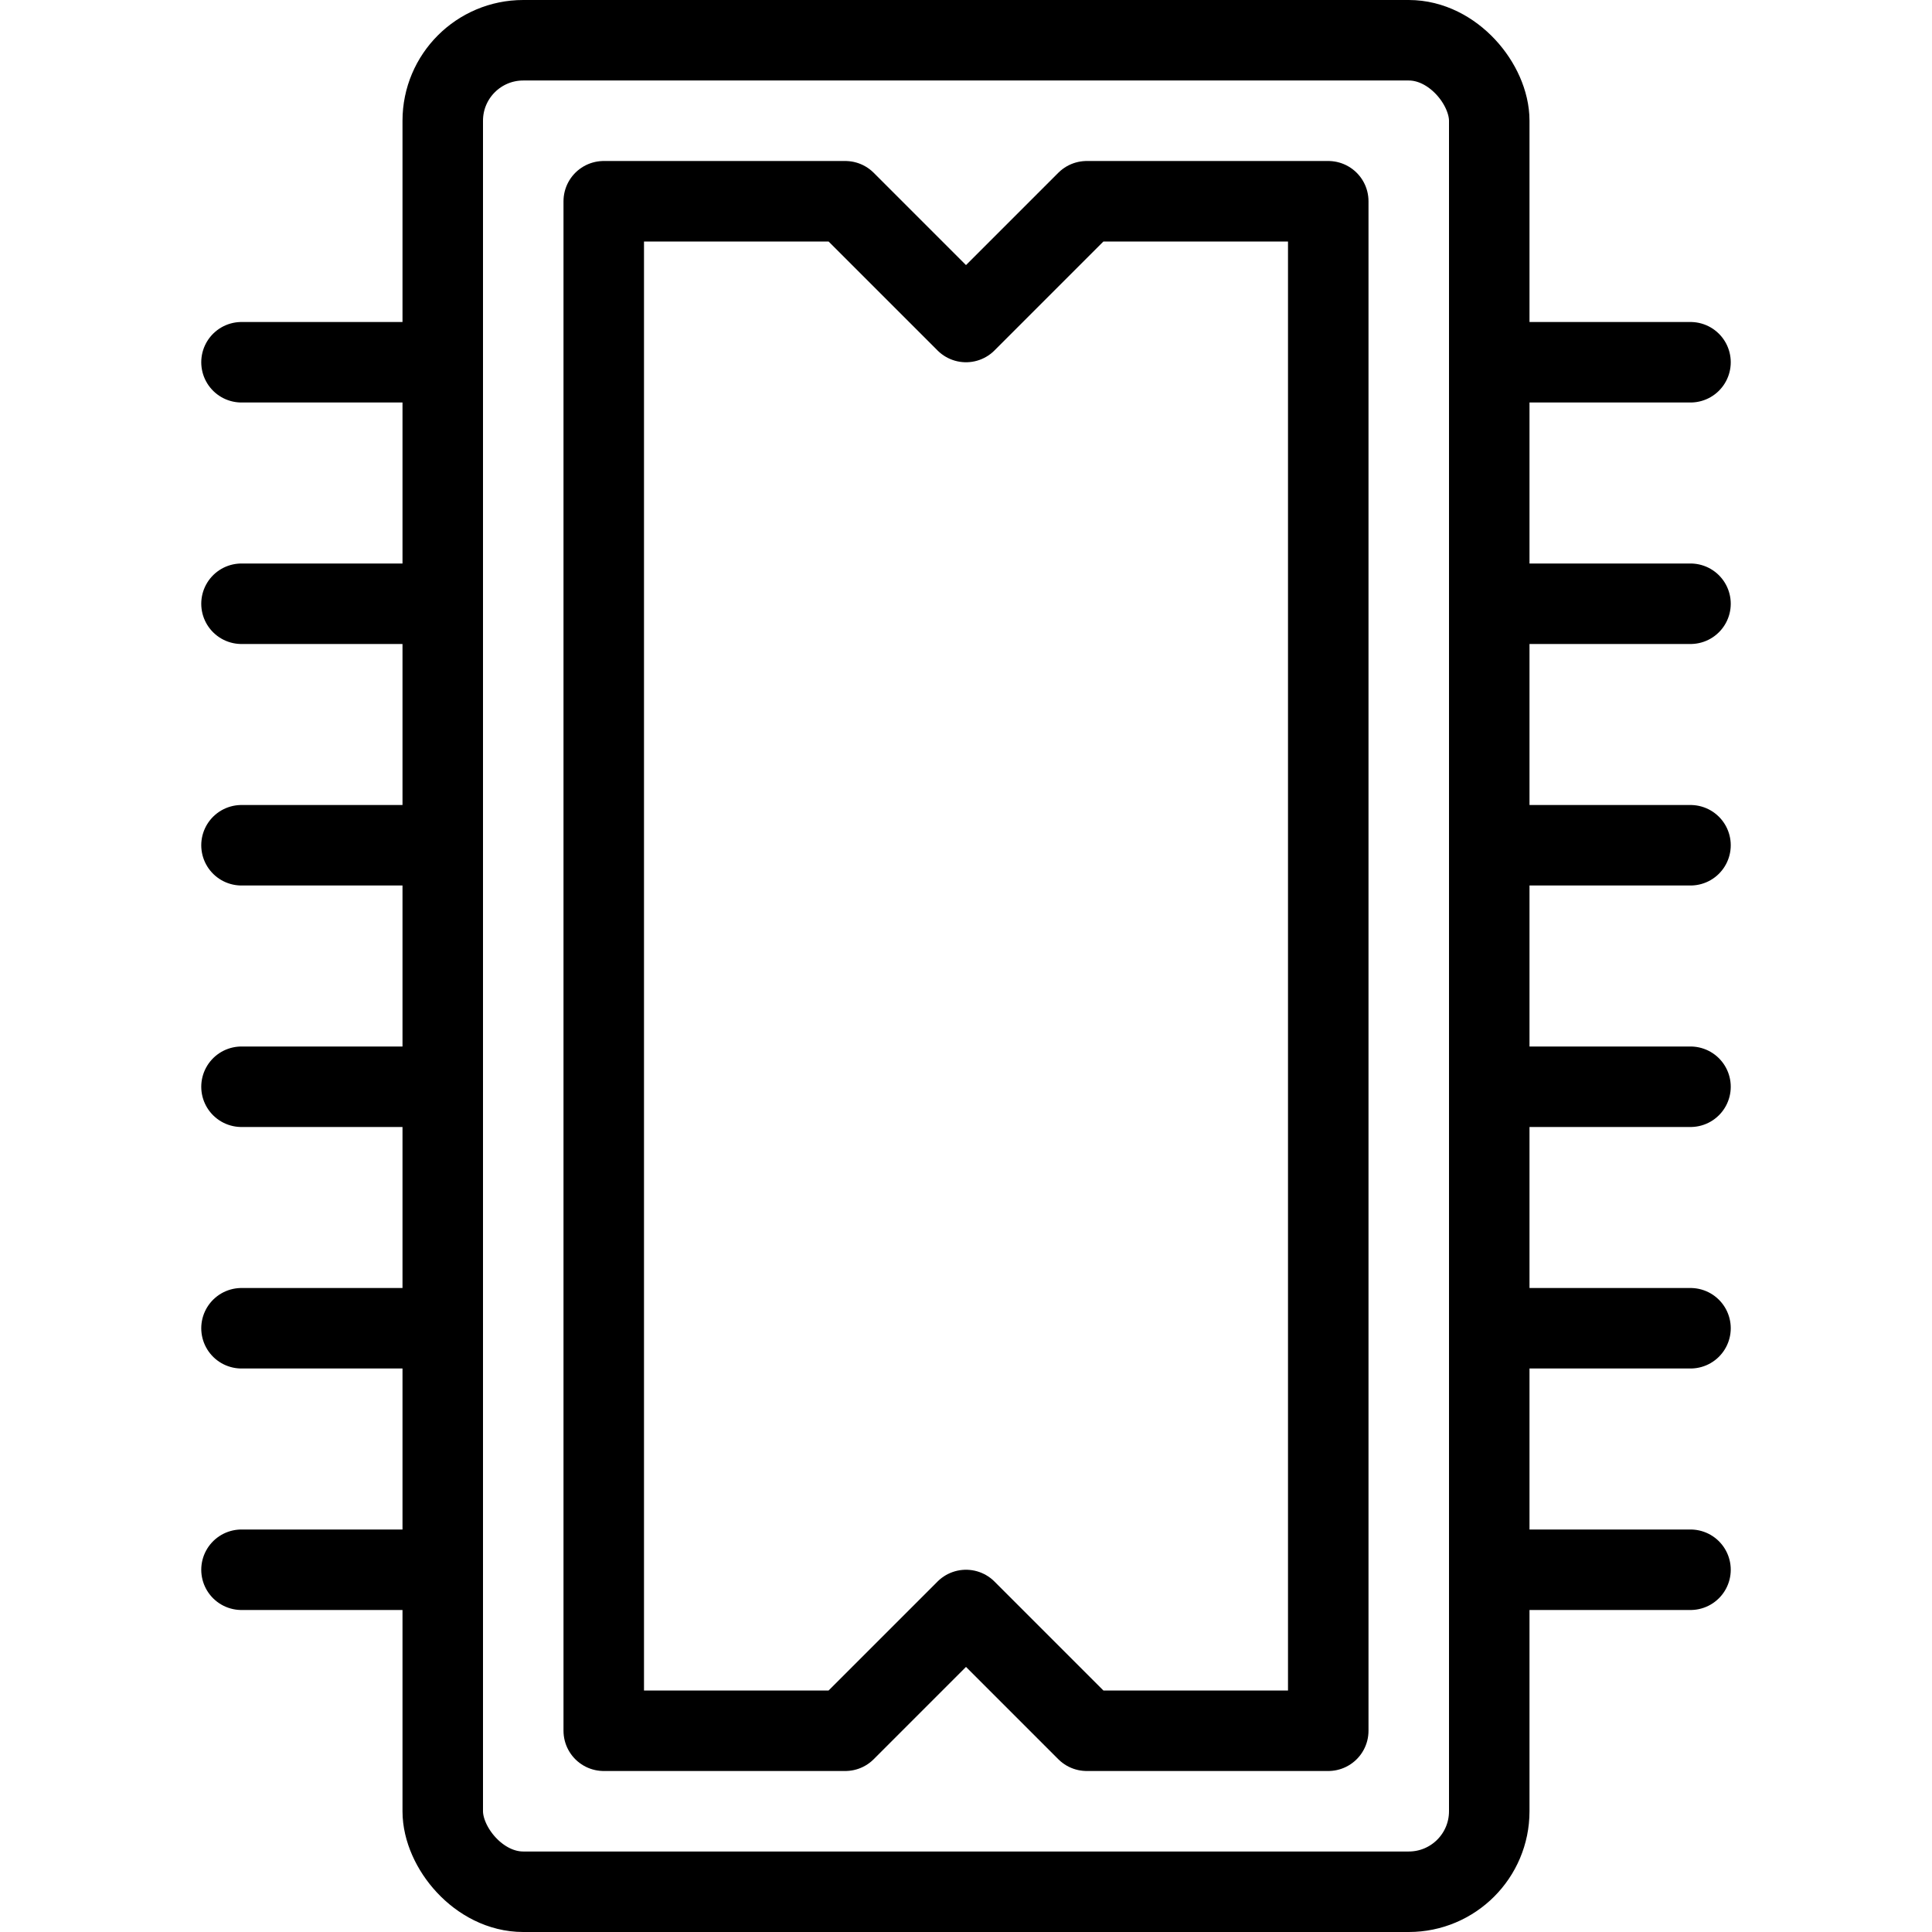 <svg xmlns="http://www.w3.org/2000/svg" viewBox="0 0 24 24"><g transform="matrix(1,0,0,1,0,0)"><defs><style>.a{fill:none;stroke:#000000;stroke-linecap:round;stroke-linejoin:round;}</style></defs><title>computer-chip-core</title><rect class="a" x="5.5" y="0.5" width="13" height="23" rx="1" ry="1"></rect><polygon class="a" points="16.5 21.5 13.5 21.5 12 20 10.5 21.5 7.5 21.5 7.5 2.5 10.5 2.5 12 4 13.5 2.5 16.5 2.5 16.5 21.5"></polygon><line class="a" x1="18.5" y1="4.5" x2="21" y2="4.5"></line><line class="a" x1="18.5" y1="7.5" x2="21" y2="7.5"></line><line class="a" x1="18.5" y1="10.5" x2="21" y2="10.5"></line><line class="a" x1="18.5" y1="13.5" x2="21" y2="13.5"></line><line class="a" x1="18.5" y1="16.5" x2="21" y2="16.5"></line><line class="a" x1="18.5" y1="19.5" x2="21" y2="19.5"></line><line class="a" x1="3" y1="4.5" x2="5.5" y2="4.5"></line><line class="a" x1="3" y1="7.5" x2="5.5" y2="7.5"></line><line class="a" x1="3" y1="10.5" x2="5.5" y2="10.5"></line><line class="a" x1="3" y1="13.5" x2="5.5" y2="13.5"></line><line class="a" x1="3" y1="16.5" x2="5.5" y2="16.5"></line><line class="a" x1="3" y1="19.5" x2="5.5" y2="19.5"></line></g></svg>